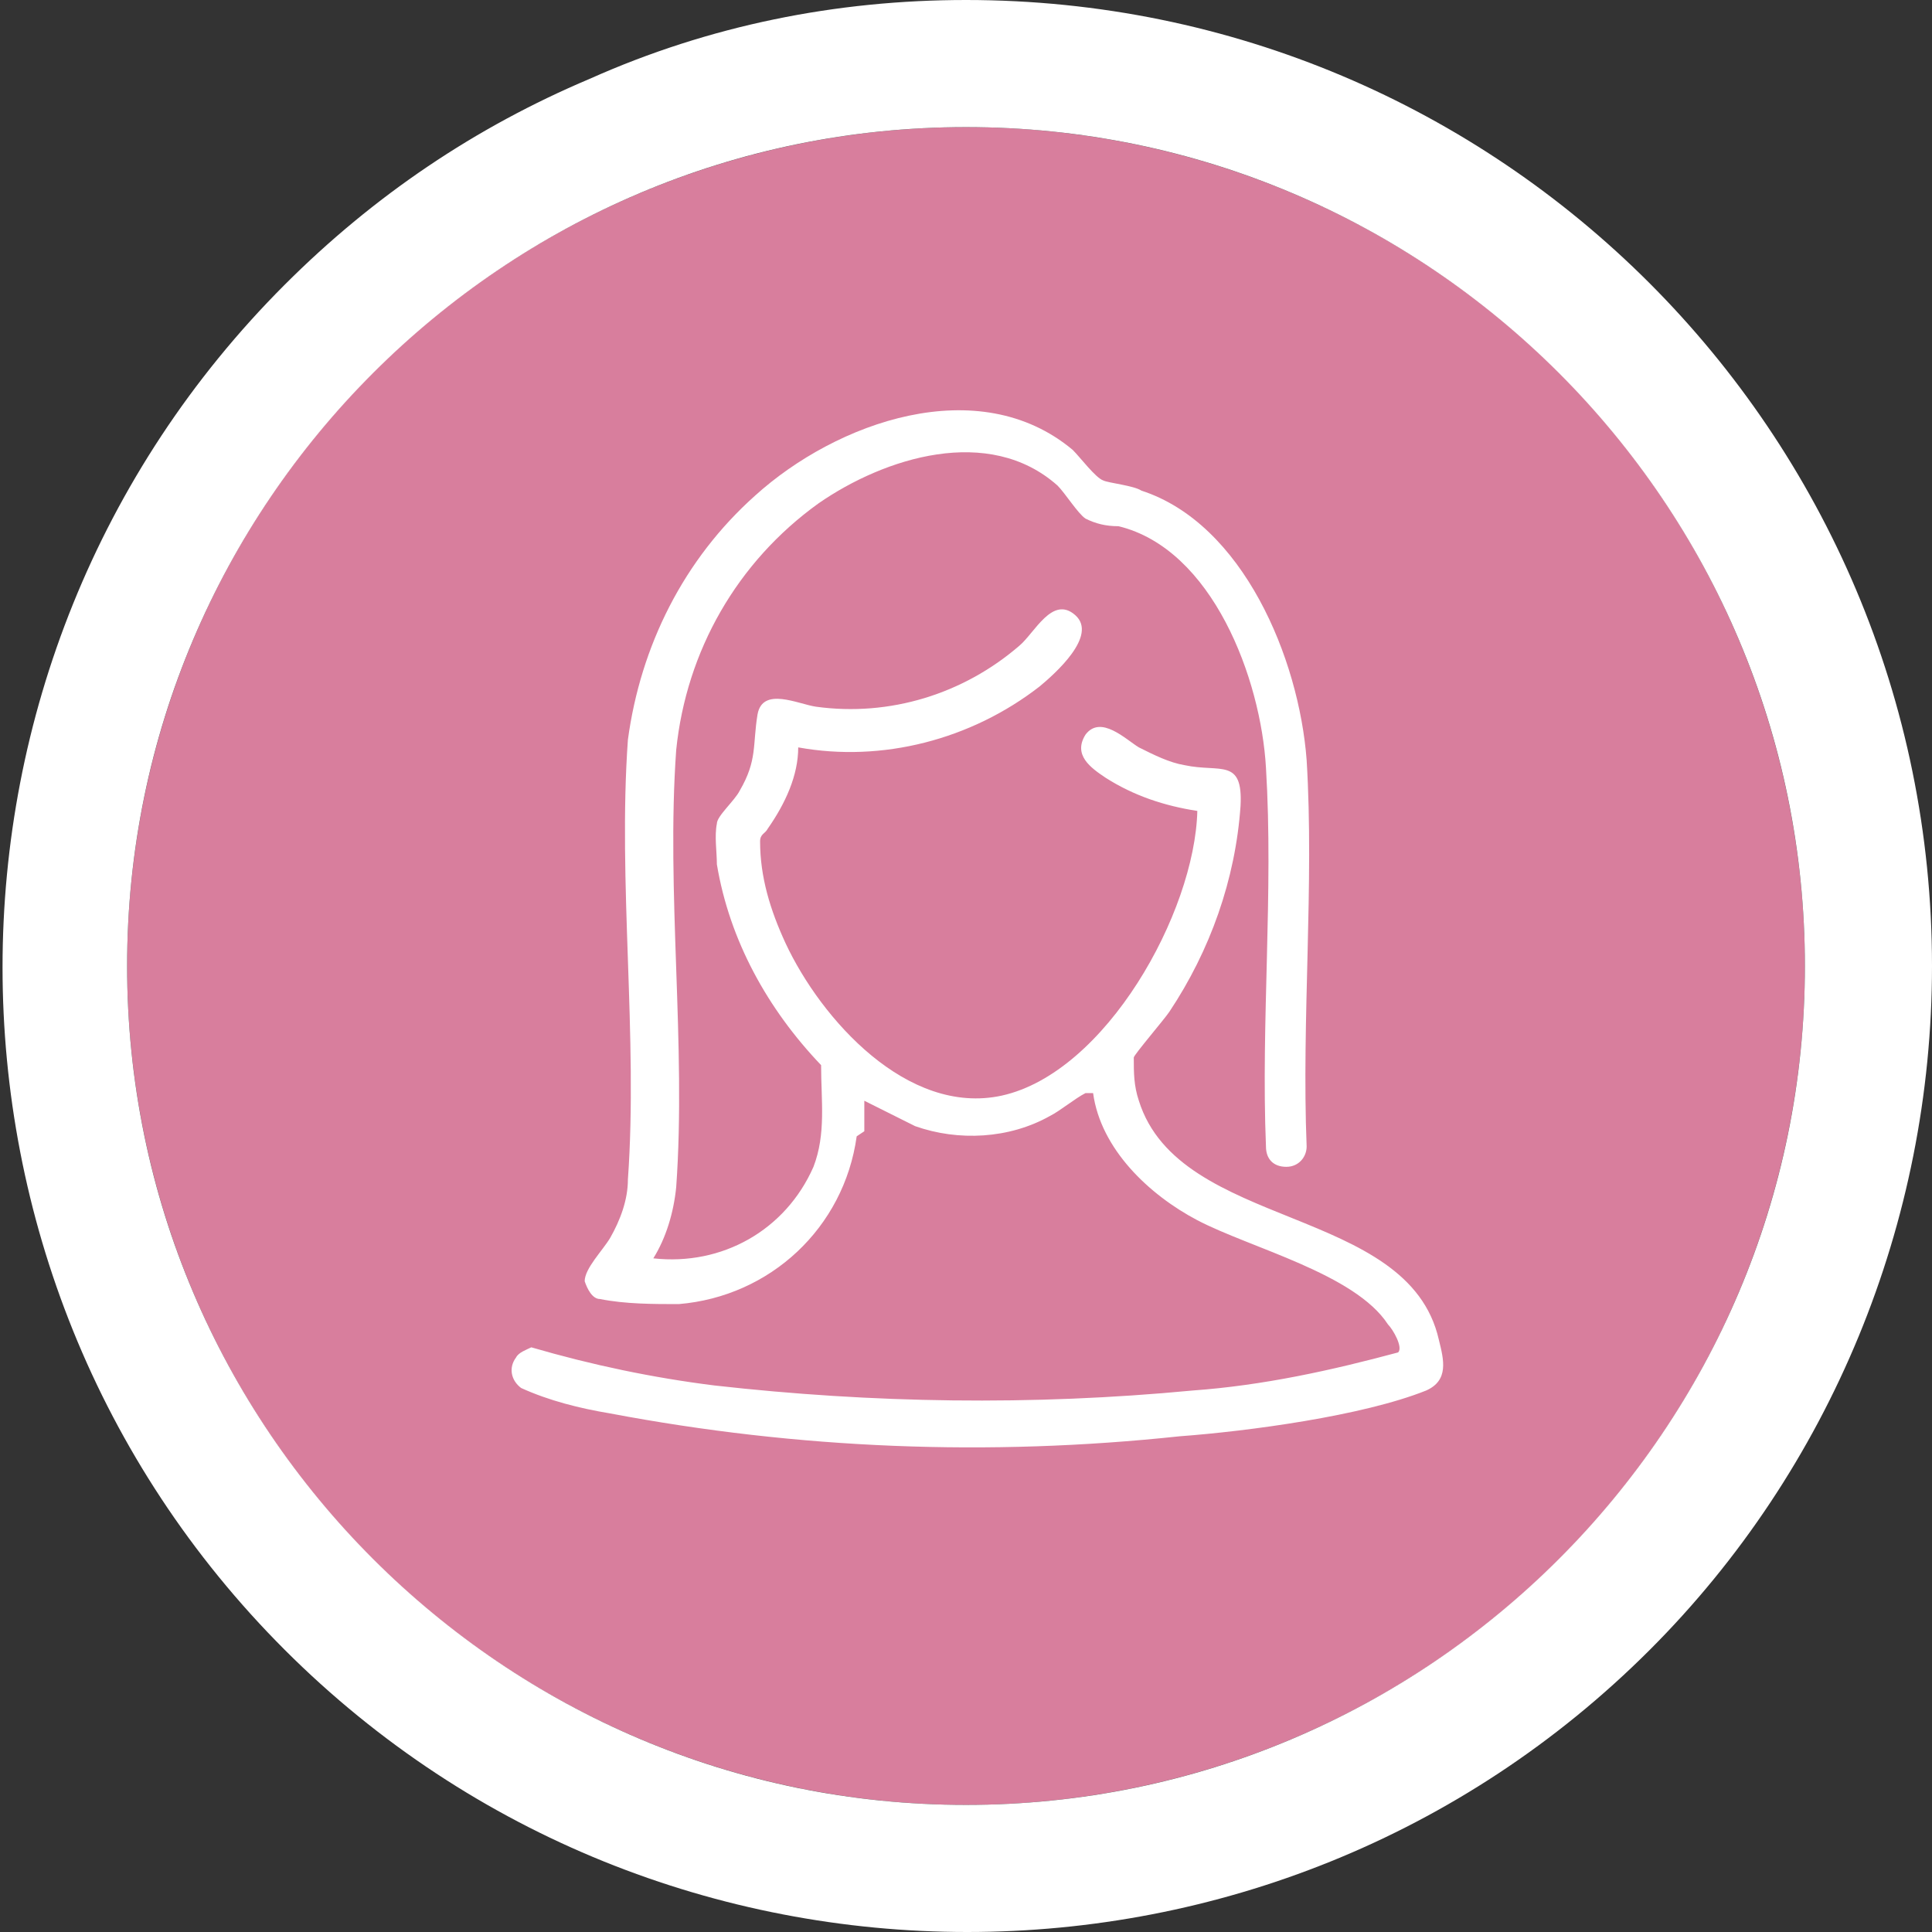 <svg xmlns="http://www.w3.org/2000/svg" id="Capa_1" viewBox="0 0 76 76"><rect x="0" y="0" width="76" height="76" fill="#333333" stroke="none"/><defs><style>      .st0 {        fill: #fff;      }      .st1 {        fill: #d87e9d;      }    </style></defs><circle id="Elipse_8" class="st1" cx="38" cy="38" r="33"></circle><path id="Elipse_8_-_Contorno" class="st0" d="M38,5C19.8,5,5,19.8,5,38s14.8,33,33,33,33-14.8,33-33S56.2,5,38,5M38,0c21,0,38,17,38,38,0,10.1-4,19.8-11.1,26.9-14.8,14.8-38.9,14.8-53.7,0-14.8-14.8-14.8-38.9,0-53.7,3.5-3.5,7.5-6.2,12-8.1C27.9,1,32.9,0,38,0Z"></path><g id="Grupo_199"><path id="Trazado_55" class="st0" d="M33.7,44.7c-.5,3.6-3.4,6.3-7,6.6-1,0-2.1,0-3.1-.2-.3,0-.5-.4-.6-.7,0-.5.7-1.2,1-1.7.4-.7.7-1.5.7-2.3.4-5.6-.4-11.7,0-17.3.5-3.7,2.2-7.1,5-9.6,3.2-2.9,8.8-4.9,12.5-1.8.3.3.9,1.1,1.2,1.2.2.1,1.2.2,1.5.4,4,1.3,6.2,6.6,6.5,10.6.3,4.9-.2,10.2,0,15.2,0,.4-.3.8-.8.8s-.8-.3-.8-.8c-.2-4.9.3-10,0-14.9-.2-3.5-2.1-8.6-5.8-9.5-.5,0-.9-.1-1.3-.3-.3-.2-.8-1-1.1-1.3-2.7-2.4-6.8-1.1-9.4.7-3.2,2.3-5.2,5.8-5.6,9.7-.4,5.6.4,11.6,0,17.2-.1,1-.4,2-.9,2.8,2.7.3,5.2-1.1,6.3-3.6.5-1.3.3-2.6.3-4-2.1-2.2-3.6-4.9-4.1-7.9,0-.5-.1-1.1,0-1.6,0-.3.7-.9.9-1.3.7-1.2.5-1.8.7-3,.2-1.1,1.6-.4,2.3-.3,2.9.4,5.8-.5,8-2.4.6-.5,1.3-2,2.2-1.2.9.8-.8,2.3-1.4,2.8-2.7,2.1-6.2,3-9.5,2.4,0,1.1-.5,2.2-1.2,3.2-.1.2-.3.2-.3.5,0,1.4.4,2.7,1,4,1.4,3,4.8,6.8,8.5,6,4.1-.9,7.6-7.2,7.7-11.2-1.3-.2-2.5-.6-3.6-1.3-.6-.4-1.3-.9-.8-1.7.6-.8,1.6.2,2.1.5.6.3,1.2.6,1.8.7,1.4.3,2.3-.3,2.2,1.6-.2,2.9-1.2,5.7-2.8,8.1-.2.3-1.4,1.7-1.4,1.8,0,.6,0,1.1.2,1.7,1.6,5.1,10.6,4.1,11.8,9.4.2.8.4,1.6-.5,2-2.5,1-7,1.6-9.7,1.8-7.5.8-15,.5-22.4-.9-1.2-.2-2.4-.5-3.5-1-.4-.3-.5-.8-.2-1.2.1-.2.4-.3.6-.4,2.4.7,4.8,1.2,7.2,1.5,6.2.7,12.5.8,18.8.2,2.8-.2,5.5-.8,8.1-1.5.2-.2-.2-.9-.4-1.1-1.3-2-5.4-3-7.5-4.1-1.9-1-3.8-2.8-4.1-5,0,0-.2,0-.3,0-.4.2-1,.7-1.4.9-1.6.9-3.6,1-5.3.4l-2-1c0,.4,0,.8,0,1.2"></path></g></svg>